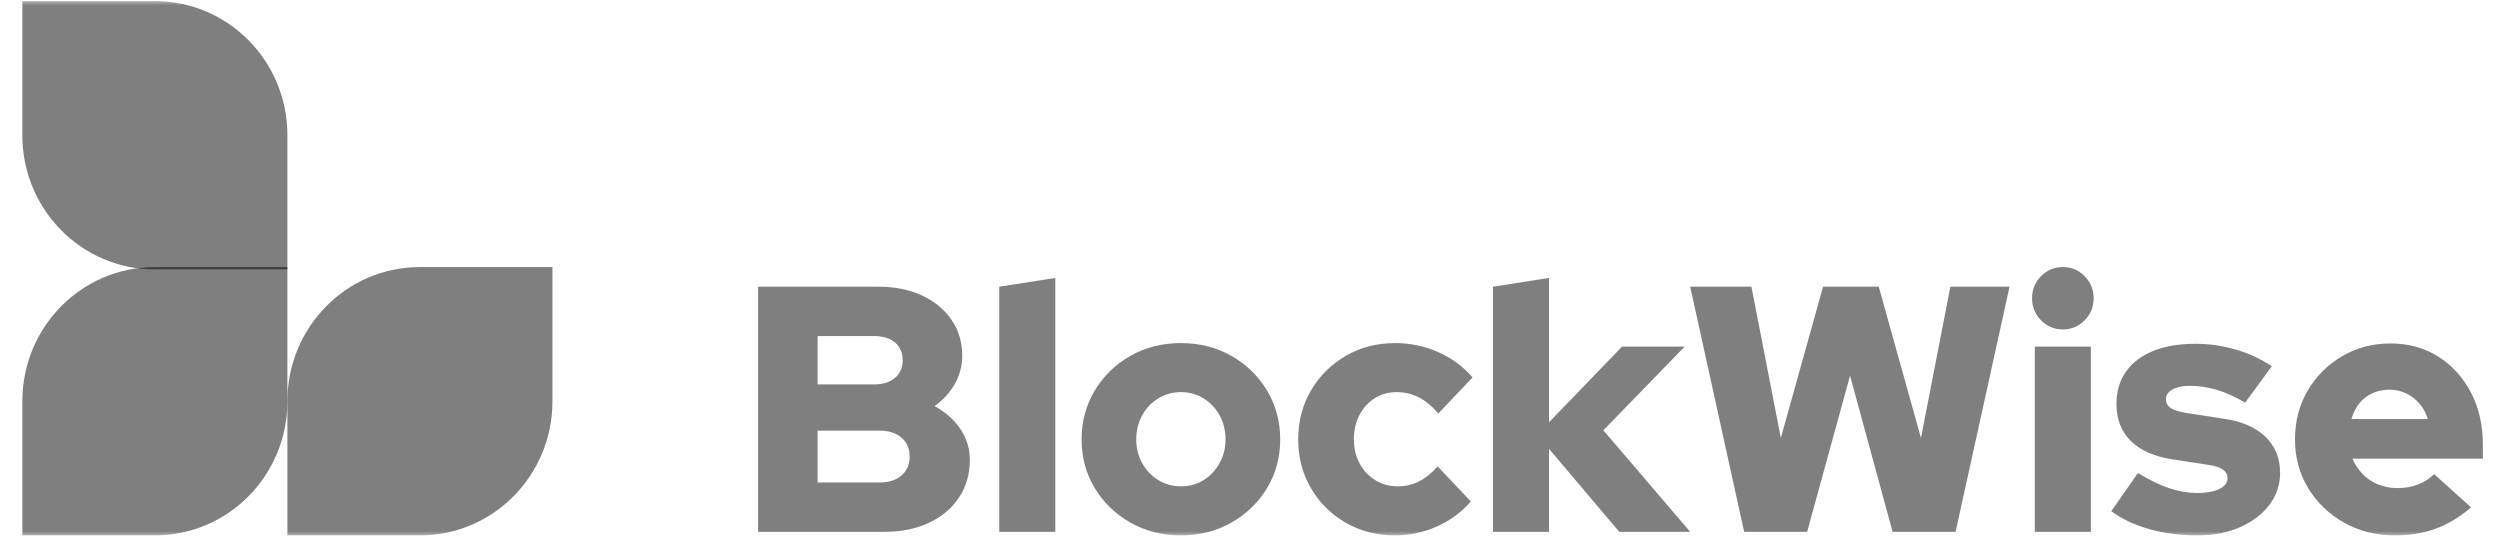<svg width="233" height="50" viewBox="0 0 233 50" fill="none" xmlns="http://www.w3.org/2000/svg">
<g clip-path="url(#clip0_9_271)">
<mask id="mask0_9_271" style="mask-type:luminance" maskUnits="userSpaceOnUse" x="0" y="0" width="233" height="50">
<path d="M232.533 0H0.954V50H232.533V0Z" fill="white"/>
</mask>
<g mask="url(#mask0_9_271)">
<path d="M26.785 49.895V37.374C26.785 30.485 32.311 24.892 39.116 24.892H51.487V37.414C51.487 44.303 45.962 49.895 39.156 49.895H26.785Z" fill="black" fill-opacity="0.5"/>
<path d="M26.785 25.107H14.415C7.609 25.107 2.084 19.515 2.084 12.626V0.104H14.454C21.26 0.104 26.785 5.697 26.785 12.586V25.107Z" fill="black" fill-opacity="0.5"/>
<path d="M14.415 24.893H26.785V37.414C26.785 44.303 21.26 49.896 14.454 49.896H2.084V37.374C2.084 30.485 7.609 24.893 14.415 24.893Z" fill="black" fill-opacity="0.5"/>
<path d="M70.654 49.569V26.72H81.843C83.391 26.72 84.751 26.993 85.923 27.536C87.095 28.081 88.013 28.837 88.68 29.805C89.346 30.773 89.68 31.889 89.68 33.151C89.68 34.087 89.448 34.963 88.986 35.778C88.524 36.594 87.895 37.285 87.1 37.851C88.11 38.395 88.911 39.102 89.502 39.973C90.093 40.843 90.389 41.801 90.389 42.845C90.389 44.173 90.055 45.342 89.389 46.354C88.723 47.366 87.787 48.155 86.584 48.721C85.379 49.287 83.982 49.57 82.391 49.57L70.654 49.569ZM76.201 35.827H81.489C82.305 35.827 82.951 35.621 83.424 35.207C83.896 34.795 84.133 34.25 84.133 33.575C84.133 32.9 83.896 32.33 83.424 31.927C82.951 31.525 82.305 31.323 81.489 31.323H76.201V35.827ZM76.201 44.967H81.973C82.832 44.967 83.515 44.749 84.02 44.314C84.525 43.879 84.778 43.291 84.778 42.551C84.778 41.811 84.526 41.224 84.02 40.789C83.515 40.354 82.832 40.136 81.973 40.136H76.201V44.967Z" fill="black" fill-opacity="0.5"/>
<path d="M93.13 49.569V26.72L98.354 25.904V49.569H93.13Z" fill="black" fill-opacity="0.5"/>
<path d="M110.06 49.896C108.319 49.896 106.749 49.499 105.352 48.705C103.954 47.91 102.847 46.839 102.03 45.49C101.213 44.141 100.805 42.629 100.805 40.953C100.805 39.277 101.213 37.76 102.03 36.399C102.847 35.04 103.954 33.962 105.352 33.168C106.749 32.373 108.319 31.976 110.06 31.976C111.801 31.976 113.37 32.373 114.768 33.168C116.165 33.962 117.272 35.04 118.089 36.399C118.906 37.76 119.315 39.278 119.315 40.953C119.315 42.628 118.906 44.141 118.089 45.49C117.272 46.839 116.165 47.911 114.768 48.705C113.37 49.499 111.801 49.896 110.06 49.896ZM110.06 45.326C110.855 45.326 111.564 45.13 112.188 44.739C112.811 44.347 113.305 43.819 113.671 43.155C114.037 42.492 114.219 41.757 114.219 40.952C114.219 40.146 114.036 39.38 113.671 38.716C113.305 38.053 112.806 37.525 112.171 37.133C111.537 36.741 110.833 36.545 110.059 36.545C109.285 36.545 108.581 36.741 107.947 37.133C107.313 37.525 106.813 38.053 106.447 38.716C106.082 39.38 105.899 40.125 105.899 40.952C105.899 41.778 106.082 42.492 106.447 43.155C106.813 43.819 107.312 44.346 107.947 44.739C108.581 45.13 109.286 45.326 110.06 45.326Z" fill="black" fill-opacity="0.5"/>
<path d="M130.021 49.896C128.322 49.896 126.79 49.504 125.426 48.721C124.06 47.938 122.98 46.866 122.185 45.506C121.389 44.146 120.992 42.628 120.992 40.953C120.992 39.276 121.389 37.732 122.185 36.383C122.98 35.034 124.06 33.962 125.426 33.168C126.791 32.373 128.322 31.976 130.021 31.976C131.418 31.976 132.75 32.254 134.02 32.809C135.287 33.364 136.362 34.153 137.245 35.175L134.051 38.538C133.449 37.841 132.837 37.335 132.213 37.02C131.59 36.705 130.902 36.547 130.149 36.547C129.397 36.547 128.719 36.737 128.118 37.118C127.515 37.498 127.042 38.021 126.699 38.685C126.354 39.349 126.183 40.104 126.183 40.953C126.183 41.802 126.361 42.525 126.715 43.189C127.07 43.854 127.559 44.376 128.182 44.756C128.805 45.137 129.504 45.328 130.278 45.328C130.987 45.328 131.643 45.175 132.245 44.87C132.848 44.566 133.428 44.098 133.987 43.467L137.082 46.731C136.222 47.732 135.169 48.51 133.921 49.065C132.675 49.62 131.375 49.896 130.021 49.896Z" fill="black" fill-opacity="0.5"/>
<path d="M139.146 49.569V26.72L144.37 25.904V39.352L151.175 32.302H157.012L149.433 40.103L157.528 49.569H150.916L144.37 41.833V49.569H139.146Z" fill="black" fill-opacity="0.5"/>
<path d="M162.557 49.569L157.526 26.72H163.233L165.974 40.822L169.908 26.72H175.1L179.034 40.822L181.776 26.72H187.29L182.259 49.569H176.391L172.424 35.011L168.425 49.569H162.557Z" fill="black" fill-opacity="0.5"/>
<path d="M192.257 30.702C191.461 30.702 190.784 30.42 190.225 29.854C189.666 29.288 189.386 28.602 189.386 27.797C189.386 26.991 189.666 26.307 190.225 25.74C190.783 25.174 191.459 24.892 192.257 24.892C193.051 24.892 193.729 25.174 194.288 25.74C194.847 26.306 195.126 26.992 195.126 27.797C195.126 28.602 194.847 29.288 194.288 29.854C193.729 30.419 193.051 30.702 192.257 30.702ZM189.644 49.569V32.302H194.869V49.569H189.644Z" fill="black" fill-opacity="0.5"/>
<path d="M204.833 49.896C203.22 49.896 201.725 49.705 200.35 49.324C198.974 48.944 197.782 48.383 196.771 47.643L199.254 44.086C200.329 44.739 201.307 45.212 202.188 45.505C203.069 45.799 203.938 45.946 204.8 45.946C205.661 45.946 206.342 45.821 206.848 45.57C207.353 45.321 207.605 44.988 207.605 44.575C207.605 44.249 207.465 43.983 207.186 43.775C206.907 43.569 206.467 43.422 205.865 43.334L202.478 42.812C200.78 42.551 199.484 41.98 198.592 41.099C197.699 40.217 197.254 39.07 197.254 37.655C197.254 36.48 197.55 35.474 198.14 34.636C198.73 33.799 199.575 33.156 200.671 32.71C201.769 32.265 203.079 32.041 204.605 32.041C205.853 32.041 207.088 32.215 208.315 32.563C209.54 32.911 210.679 33.433 211.733 34.13L209.25 37.524C208.325 36.981 207.445 36.584 206.605 36.333C205.767 36.083 204.928 35.958 204.09 35.958C203.423 35.958 202.887 36.072 202.477 36.3C202.069 36.529 201.866 36.828 201.866 37.198C201.866 37.547 202.015 37.824 202.317 38.03C202.617 38.237 203.133 38.395 203.865 38.504L207.25 39.026C208.928 39.265 210.221 39.825 211.137 40.707C212.05 41.588 212.505 42.703 212.505 44.052C212.505 45.184 212.173 46.185 211.505 47.055C210.841 47.926 209.932 48.617 208.782 49.128C207.632 49.639 206.315 49.895 204.832 49.895L204.833 49.896Z" fill="black" fill-opacity="0.5"/>
<path d="M223.18 49.896C221.44 49.896 219.863 49.499 218.455 48.705C217.049 47.91 215.936 46.839 215.119 45.49C214.301 44.141 213.894 42.629 213.894 40.953C213.894 39.277 214.284 37.765 215.07 36.416C215.854 35.068 216.925 33.996 218.279 33.201C219.633 32.407 221.137 32.01 222.794 32.01C224.449 32.01 225.954 32.419 227.244 33.234C228.533 34.05 229.549 35.165 230.291 36.58C231.032 37.995 231.404 39.616 231.404 41.443V42.749H219.246C219.483 43.293 219.799 43.772 220.199 44.185C220.595 44.599 221.075 44.92 221.633 45.148C222.191 45.377 222.794 45.491 223.44 45.491C224.148 45.491 224.794 45.377 225.374 45.148C225.954 44.92 226.449 44.599 226.857 44.185L230.307 47.286C229.232 48.2 228.13 48.864 227.001 49.278C225.873 49.69 224.599 49.898 223.18 49.898V49.896ZM219.149 39.059H226.276C226.104 38.493 225.842 38.009 225.486 37.607C225.132 37.204 224.717 36.889 224.245 36.66C223.773 36.432 223.255 36.317 222.697 36.317C222.138 36.317 221.591 36.427 221.117 36.644C220.644 36.861 220.241 37.171 219.908 37.574C219.575 37.977 219.321 38.471 219.149 39.059Z" fill="black" fill-opacity="0.5"/>
</g>
</g>
<defs>
<clipPath id="clip0_9_271">
<rect width="231.579" height="50" fill="white" transform="translate(0.954)"/>
</clipPath>
</defs>
</svg>

